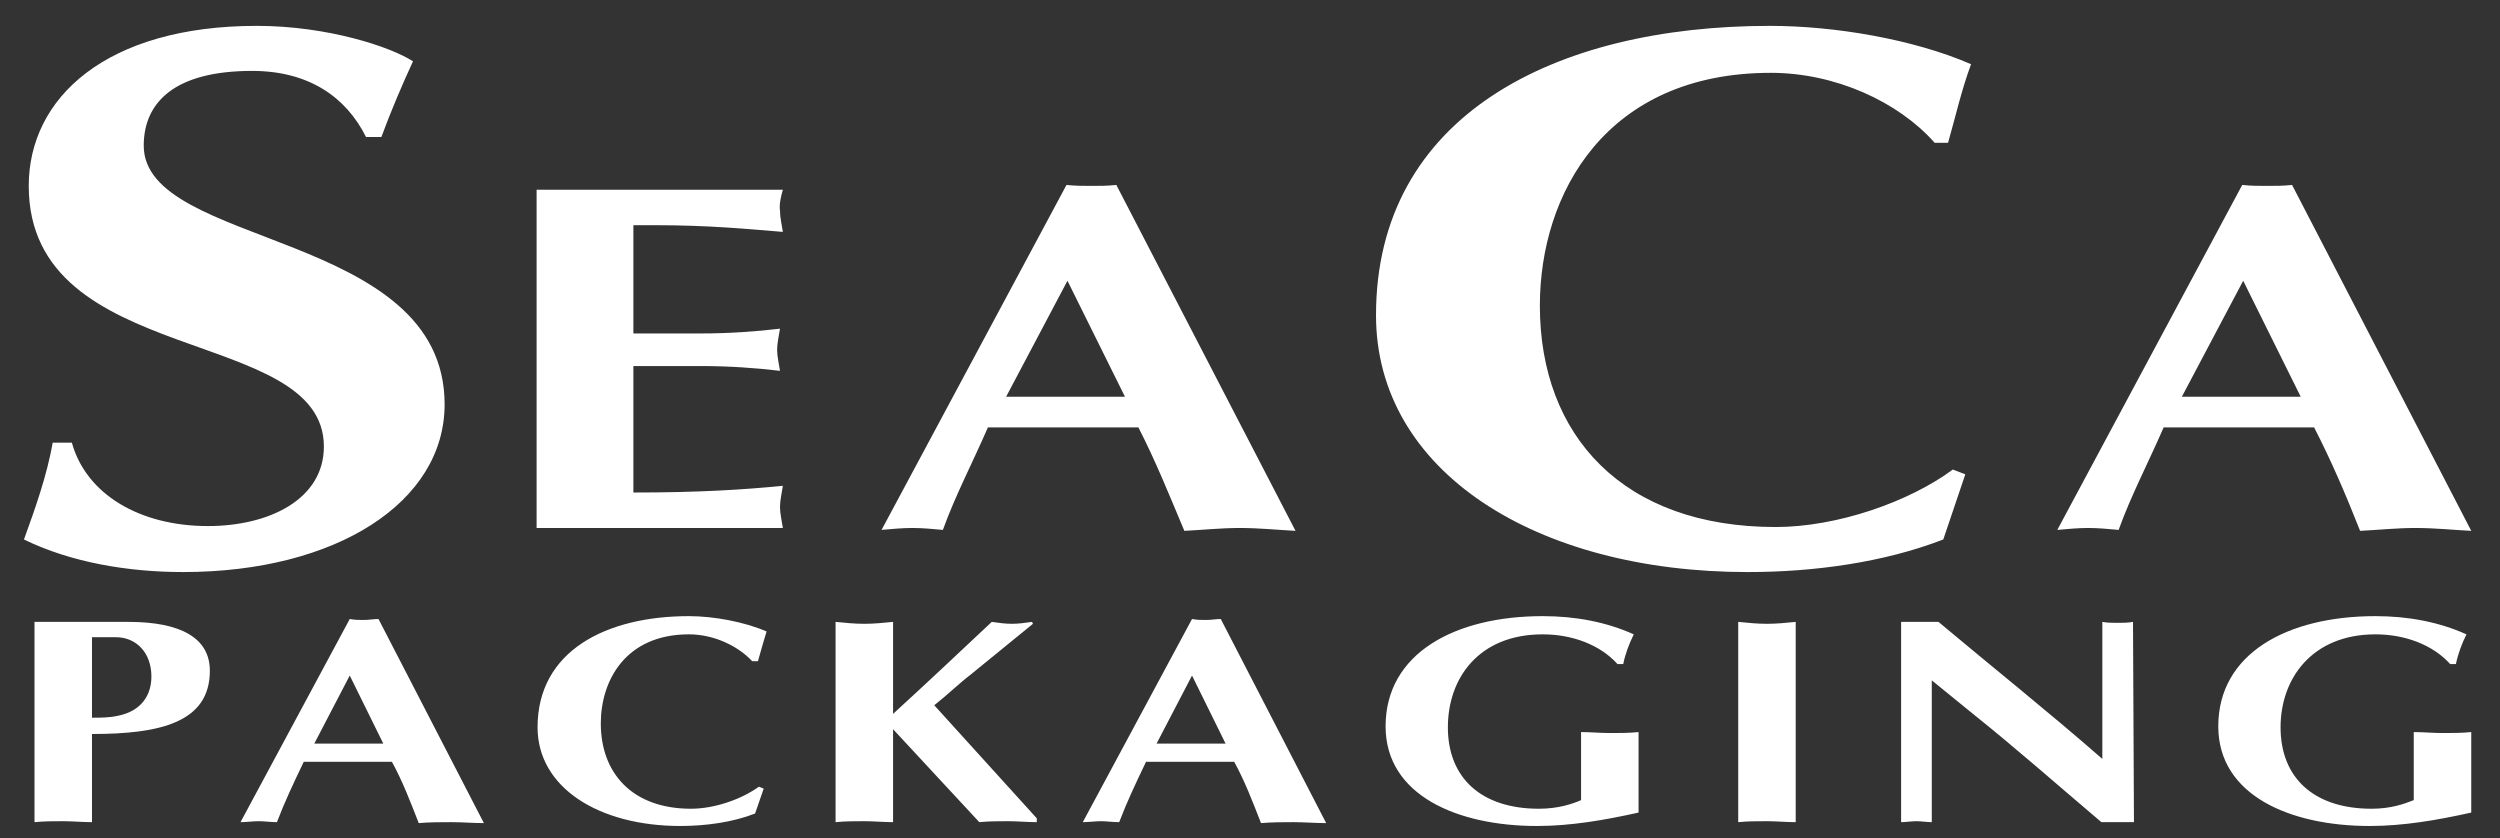 <?xml version="1.0" encoding="utf-8"?>
<!-- Generator: Adobe Illustrator 25.2.3, SVG Export Plug-In . SVG Version: 6.00 Build 0)  -->
<svg version="1.1" id="Layer_1" xmlns="http://www.w3.org/2000/svg" xmlns:xlink="http://www.w3.org/1999/xlink" x="0px" y="0px"
	 viewBox="0 0 260.9 87.5" style="enable-background:new 0 0 260.9 87.5;" xml:space="preserve">
<rect x="0" y="0" width="260.9" height="87.5" fill="#333333" stroke="none"/>
<style type="text/css">
	.st0{fill:#FFFFFF;}
</style>
<path class="st0" d="M9.6,74.9v-8.4h2.5c2.1,0,3.7,1.6,3.7,4.1c0,1.9-1,3.6-3.5,4.1C11.4,74.9,10.5,74.9,9.6,74.9 M13.4,64.9H3.6
	v20.9c1-0.1,2-0.1,3-0.1s2,0.1,3,0.1v-9.2c7.1,0,12.3-1.2,12.3-6.6C21.9,66.6,18.9,64.9,13.4,64.9 M107.7,64.9
	c-0.7,0.1-1.4,0.2-2.1,0.2s-1.4-0.1-2.1-0.2c-3.4,3.2-6.8,6.4-10.3,9.6v-9.6c-1,0.1-2,0.2-3,0.2s-2-0.1-3-0.2v20.9
	c1-0.1,2-0.1,3-0.1s2,0.1,3,0.1v-9.7l9,9.7c1-0.1,2-0.1,3-0.1s2,0.1,3,0.1v-0.4L97.5,73.6c1.4-1.1,2.5-2.2,3.8-3.2l6.5-5.3
	L107.7,64.9 M187.4,64.9c-1,0.1-2,0.2-3,0.2s-2-0.1-3-0.2v20.9c1-0.1,2-0.1,3-0.1s2,0.1,3,0.1V64.9 M222.6,64.9
	c-0.5,0.1-1.1,0.1-1.6,0.1s-1.1,0-1.6-0.1v14.3c-5.6-4.9-11.5-9.6-17.1-14.3h-3.9v20.9c0.5,0,1.1-0.1,1.6-0.1s1.1,0.1,1.6,0.1V71
	l4.3,3.5c4.5,3.6,8.8,7.4,13.4,11.3h3.4L222.6,64.9 M32.8,77.6l3.7-7.1l3.5,7.1H32.8 M39.5,64.6c-0.5,0-1,0.1-1.5,0.1s-1,0-1.5-0.1
	L25.1,85.8c0.6,0,1.3-0.1,1.9-0.1s1.2,0.1,1.9,0.1c0.8-2.1,1.7-4,2.8-6.3h9.2c1.1,2,1.9,4.1,2.8,6.4c1.1-0.1,2.3-0.1,3.4-0.1
	c1.2,0,2.3,0.1,3.4,0.1L39.5,64.6 M120.7,77.6l3.7-7.1l3.5,7.1H120.7 M127.4,64.6c-0.5,0-1,0.1-1.5,0.1s-1,0-1.5-0.1L113,85.8
	c0.6,0,1.3-0.1,1.9-0.1s1.2,0.1,1.9,0.1c0.8-2.1,1.7-4,2.8-6.3h9.2c1.1,2,1.9,4.1,2.8,6.4c1.2-0.1,2.3-0.1,3.4-0.1s2.3,0.1,3.4,0.1
	L127.4,64.6 M71.9,64.3c-8.6,0-15.8,3.6-15.8,11.6c0,6.3,6.4,10.3,14.9,10.3c2.7,0,5.5-0.4,7.8-1.3l0.9-2.6l-0.5-0.2
	c-1.8,1.3-4.6,2.3-7.1,2.3c-6.1,0-9.4-3.7-9.4-8.9c0-4.5,2.6-9.3,9.2-9.3c2.6,0,5.1,1.2,6.6,2.8h0.6c0.3-1.1,0.6-2.1,0.9-3.1
	C77.7,64.9,74.5,64.3,71.9,64.3 M161,64.3c-9.2,0-16.4,3.9-16.4,11.5c0,7.2,7.5,10.4,15.8,10.4c3.5,0,7-0.6,10.6-1.4v-8.4
	c-1,0.1-2,0.1-3,0.1s-2-0.1-3-0.1v7.1c-0.9,0.4-2.4,0.9-4.4,0.9c-6,0-9.5-3.2-9.5-8.5c0-5.1,3.2-9.7,9.9-9.7c3.1,0,6,1.1,7.8,3.1
	h0.6c0.2-1,0.6-2.1,1.1-3.1C167.6,64.9,164.4,64.3,161,64.3 M247.9,64.3c-9.2,0-16.4,3.9-16.4,11.5c0,7.2,7.5,10.4,15.8,10.4
	c3.5,0,7-0.6,10.6-1.4v-8.4c-1,0.1-2,0.1-3,0.1s-2-0.1-3-0.1v7.1c-1,0.4-2.4,0.9-4.4,0.9c-6,0-9.5-3.2-9.5-8.5
	c0-5.1,3.3-9.7,9.9-9.7c3.1,0,6,1.1,7.8,3.1h0.6c0.2-1,0.6-2.1,1.1-3.1C254.5,64.9,251.3,64.3,247.9,64.3 M81.7,19.8H56v35.3h25.7
	c-0.1-0.7-0.3-1.5-0.3-2.2s0.2-1.5,0.3-2.2c-4.1,0.4-8.7,0.7-15.6,0.7V38.2h7c3,0,5.8,0.2,8.3,0.5c-0.1-0.7-0.3-1.5-0.3-2.2
	s0.2-1.5,0.3-2.2c-2.5,0.3-5.3,0.5-8.3,0.5h-7V23.5c0.8,0,1.5,0,2.2,0c5.7,0,9.7,0.4,13.4,0.7c-0.1-0.7-0.3-1.5-0.3-2.2
	C81.3,21.3,81.5,20.5,81.7,19.8 M105,41.4l6.4-12.1l6,12.1H105 M116.5,19.3c-0.9,0.1-1.7,0.1-2.6,0.1s-1.7,0-2.6-0.1L92,55.3
	c1.1-0.1,2.2-0.2,3.2-0.2c1.1,0,2.1,0.1,3.2,0.2c1.3-3.6,3-6.8,4.7-10.7h15.7c1.8,3.5,3.2,7,4.8,10.8c2-0.1,3.8-0.3,5.8-0.3
	s3.9,0.2,5.8,0.3L116.5,19.3 M227.7,41.4l6.4-12.1l6,12.1H227.7 M239.2,19.3c-0.9,0.1-1.7,0.1-2.6,0.1c-0.9,0-1.7,0-2.6-0.1
	l-19.3,36c1.1-0.1,2.2-0.2,3.2-0.2c1.1,0,2.1,0.1,3.2,0.2c1.3-3.6,3-6.8,4.7-10.7h15.7c1.8,3.5,3.3,7,4.8,10.8
	c2-0.1,3.8-0.3,5.8-0.3s3.8,0.2,5.8,0.3L239.2,19.3 M26.8,2.7C11.1,2.7,3,10.2,3,19.4c0,19.1,30.8,14.5,30.8,27.2
	c0,5.5-5.7,8.3-12.1,8.3c-7.1,0-12.7-3.3-14.2-8.7h-2c-0.6,3.4-1.8,6.8-3,10.1c4.9,2.4,10.9,3.4,16.6,3.4c16,0,27.3-7.3,27.3-17.5
	C46.4,24,15,25.9,15,15.2c0-4.5,3.2-7.8,11.3-7.8c5.9,0,9.8,2.7,11.9,6.9h1.6c1-2.7,2.1-5.3,3.3-7.9C40.8,4.9,34.2,2.7,26.8,2.7
	 M184.7,2.7c-22.5,0-41.1,9.4-41.1,30.2c0,16.3,16.7,26.8,38.8,26.8c6.9,0,14.2-1,20.4-3.4l2.3-6.8l-1.3-0.5c-4.6,3.4-12.1,6-18.5,6
	c-15.9,0-24.6-9.5-24.6-23.1c0-11.7,6.9-24.3,24.1-24.3c6.7,0,13.3,3,17.1,7.3h1.4c0.8-2.8,1.4-5.5,2.4-8.2
	C199.7,4.1,191.5,2.7,184.7,2.7"/>
</svg>
